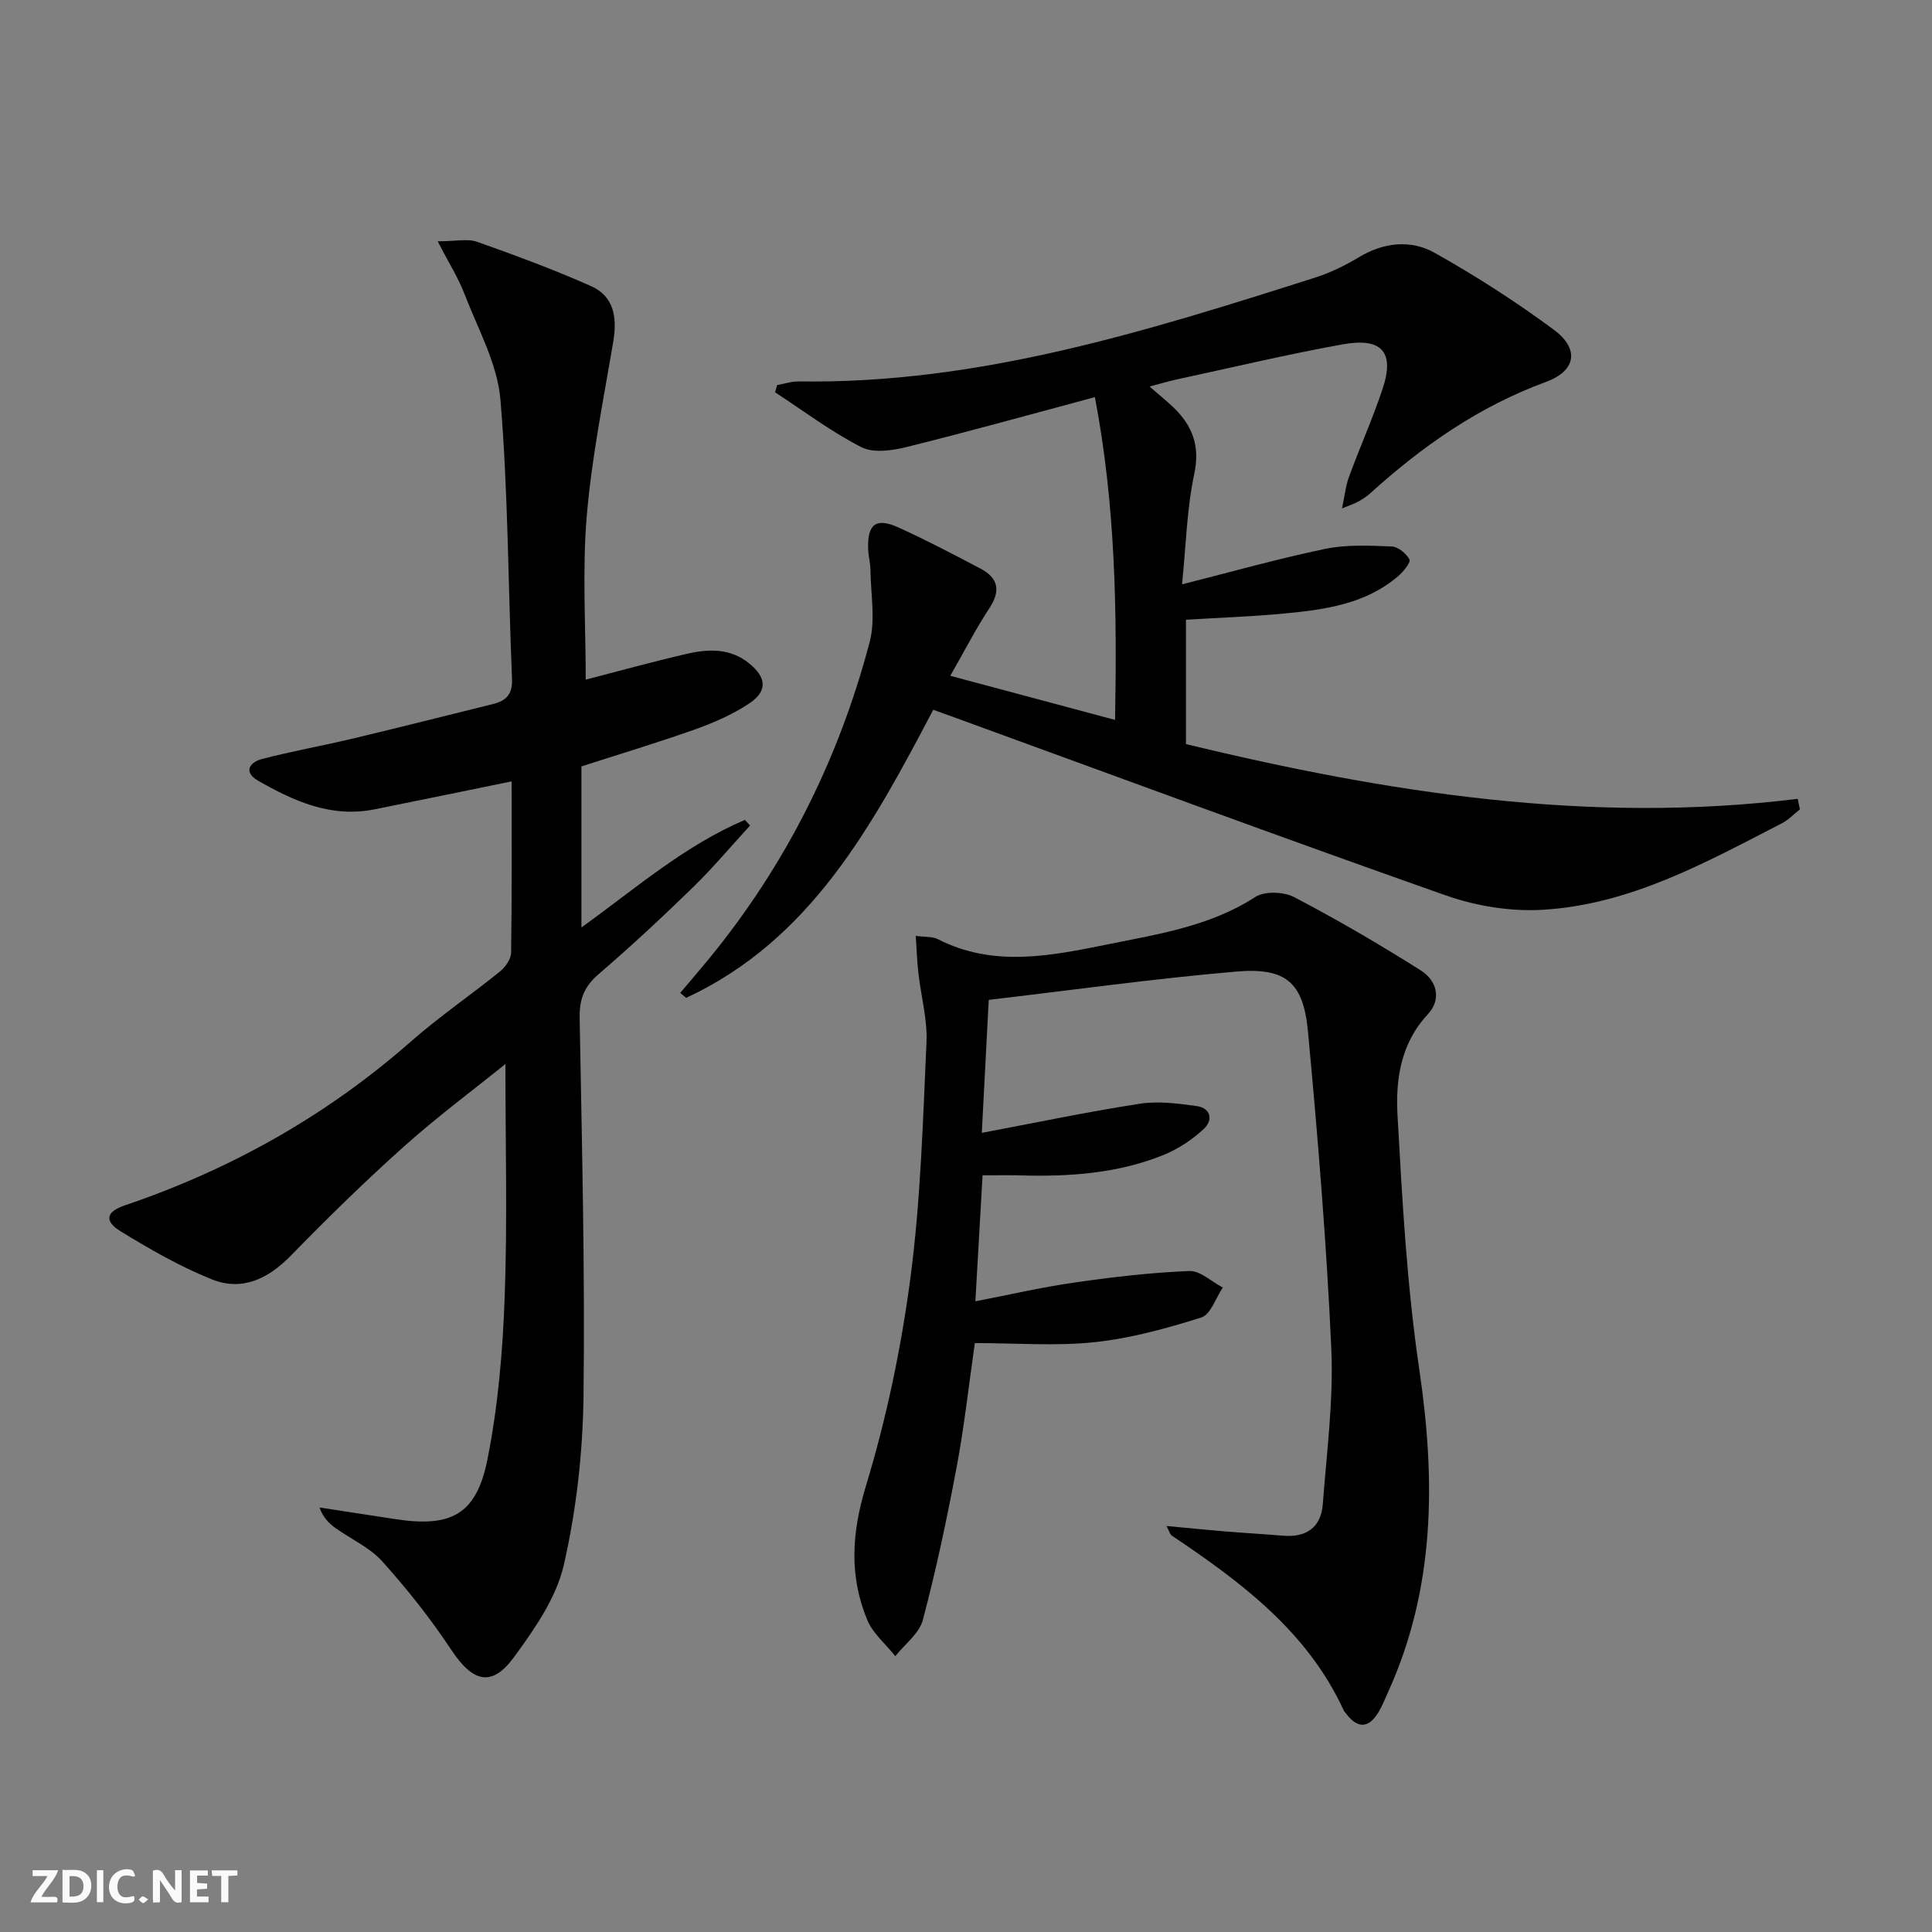 <svg enable-background="new 0 0 400 400" viewBox="0 0 400 400" xmlns="http://www.w3.org/2000/svg"><rect x="0" y="0" width="400" height="400" fill="#808080" stroke="none"/><g fill="#fbfafa"><path d="m37.59 393.81c-.92.31-1.52.05-2-.78-.7-1.2-1.52-2.34-2.47-3.78v4.59c-.55.03-.95.05-1.41.07-.03-.37-.06-.64-.06-.91 0-1.91 0-3.81 0-5.7 1.13-.41 1.77-.03 2.29.91.62 1.11 1.38 2.14 2.31 3.19v-4.2h1.35v6.61z"/><path d="m12.94 393.88v-6.75c1.9.19 3.93-.54 5.37 1.29.8 1.01.78 2.88.03 3.97-1.37 1.97-3.4 1.51-5.4 1.49m1.45-1.22c2.04.12 2.92-.58 2.89-2.21-.03-1.51-.98-2.19-2.89-2z"/><path d="m11.81 393.87h-5.49c.68-2.18 2.47-3.48 3.51-5.45h-3.08v-1.21h5.29c-.71 2.13-2.44 3.48-3.47 5.51.86 0 1.63.04 2.39-.01.79-.05 1.14.21.85 1.16"/><path d="m39.33 393.86v-6.61h3.7v1.07h-2.22v1.52c.68.04 1.34.09 2.07.13v1.07c-.72.05-1.38.09-2.1.14v1.48h2.4v1.19h-3.85z"/><path d="m27.71 388.56c-1.15-.3-2.46-.61-3.1.64-.37.73-.41 1.93-.06 2.67.63 1.35 1.99.93 3.17.68.35.94-.01 1.32-.93 1.46-1.62.25-3.05-.27-3.76-1.48-.73-1.25-.6-3.03.31-4.17.88-1.11 2.71-1.7 4-1.16.32.13.44.74.65 1.12-.1.08-.19.16-.28.24"/><path d="m49.15 387.24v1.07c-.59.02-1.17.05-1.87.08v5.44h-1.48v-5.44h-1.85c-.05-.4-.08-.73-.13-1.15z"/><path d="m20.06 387.21h1.33v6.62h-1.33z"/><path d="m30.68 393.25c-.49.38-.8.79-1.05.76-.32-.05-.6-.45-.9-.7.26-.24.51-.64.8-.67.29-.04.62.3 1.15.61"/></g><path d="m105.93 161.78c-9.91 2.02-19.16 3.93-28.41 5.79-8.94 1.79-16.66-1.68-24.09-5.94-3.08-1.77-1.78-3.81.79-4.48 6.24-1.63 12.6-2.75 18.88-4.25 9.68-2.31 19.32-4.75 28.98-7.14 2.7-.67 4.06-2 3.93-5.2-.82-19.27-.79-38.61-2.4-57.81-.63-7.46-4.67-14.67-7.44-21.89-1.26-3.3-3.2-6.33-5.55-10.9 3.78 0 6.19-.59 8.15.1 7.94 2.81 15.87 5.75 23.57 9.16 4.82 2.14 5.45 6.56 4.63 11.48-2.02 12.07-4.49 24.12-5.5 36.28-.93 11.17-.2 22.48-.2 33.73 6.53-1.68 13.69-3.67 20.93-5.34 4.45-1.03 8.98-1.2 12.86 1.94 3.68 2.97 3.9 5.8-.01 8.38-3.41 2.26-7.3 3.95-11.17 5.33-7.65 2.72-15.44 5.05-23.5 7.66v33.34c11.19-8.06 21.4-16.98 33.85-22.27.35.39.7.78 1.06 1.17-3.96 4.31-7.73 8.82-11.92 12.89-6.32 6.15-12.79 12.17-19.48 17.92-2.94 2.53-3.94 5.15-3.88 8.97.46 26.13 1.12 52.27.8 78.39-.15 11.69-1.48 23.58-4.09 34.96-1.56 6.79-6.04 13.21-10.28 19.01-4.63 6.35-8.56 5.23-13-1.47-4.27-6.45-9.13-12.57-14.3-18.33-2.6-2.89-6.49-4.6-9.73-6.93-1.36-.98-2.55-2.21-3.26-4.22 5.19.8 10.38 1.58 15.57 2.39 11.68 1.81 16.92-.87 19.21-12.4 2.19-11 3.16-22.34 3.56-33.58.58-15.91.15-31.85.15-48.23-6.79 5.48-14.19 10.98-21.03 17.1-8.06 7.21-15.8 14.79-23.35 22.53-4.74 4.86-10.15 7.49-16.47 4.93-6.56-2.65-12.81-6.23-18.86-9.95-3.44-2.12-2.92-4.04.88-5.33 21.97-7.45 41.8-18.58 59.27-33.94 5.86-5.15 12.35-9.58 18.43-14.49 1.12-.91 2.29-2.56 2.31-3.89.18-11.61.11-23.26.11-35.47z" fill="#000001"/><path d="m372.65 167.57c-1.24.98-2.36 2.18-3.74 2.89-15.8 8.13-31.5 16.9-49.7 17.91-6.59.37-13.69-.81-19.94-3.01-33.98-11.97-67.77-24.48-101.62-36.81-1.38-.5-2.77-1-4.43-1.6-12.59 23.92-25.3 47.62-51.16 59.65-.41-.34-.82-.69-1.23-1.03 1.97-2.34 3.98-4.66 5.92-7.02 15.94-19.43 26.94-41.43 33.31-65.65 1.22-4.63.22-9.85.16-14.8-.02-1.49-.43-2.97-.48-4.46-.17-5.14 1.62-6.54 6.28-4.43 5.76 2.61 11.36 5.56 16.96 8.5 3.67 1.93 4.27 4.55 1.87 8.2-2.8 4.25-5.13 8.81-8.1 14.01 11.77 3.15 22.61 6.05 34.11 9.13.41-22.47.13-44.23-4.17-66.83-13.35 3.58-26.08 7.13-38.9 10.31-3.02.75-6.93 1.33-9.45.05-6.26-3.19-11.95-7.5-17.87-11.36.14-.5.28-.99.42-1.49 1.5-.27 3-.78 4.49-.76 37.2.57 72.07-10.41 106.91-21.5 3.14-1 6.2-2.5 9.03-4.2 5.16-3.11 10.75-3.7 15.72-.92 8.52 4.78 16.8 10.1 24.65 15.91 5.36 3.96 4.67 8.5-1.64 10.82-13.88 5.09-25.6 13.31-36.41 23.1-.73.66-1.6 1.2-2.47 1.69-.7.4-1.49.63-3.32 1.39.58-2.71.77-4.71 1.44-6.53 2.24-6.08 4.88-12.02 6.94-18.15 2.57-7.64-.06-10.77-8.28-9.28-11.58 2.09-23.04 4.83-34.55 7.31-1.42.31-2.81.73-5.4 1.42 2.08 1.81 3.57 2.99 4.93 4.3 3.96 3.81 5.57 7.99 4.32 13.84-1.54 7.23-1.7 14.75-2.52 22.81 10.5-2.65 20.03-5.35 29.7-7.35 4.42-.91 9.13-.67 13.69-.49 1.33.05 3.03 1.45 3.7 2.69.31.57-1.24 2.5-2.29 3.41-6.81 5.86-15.27 6.99-23.74 7.79-6.61.63-13.26.85-20.25 1.28v25.75c41.61 10.05 83.54 16.66 126.66 11.33.15.73.3 1.45.45 2.18z" fill="#000001"/><path d="m189.6 193.76c2.04.28 3.47.12 4.54.67 11.54 5.91 23.39 3.48 35.1 1.11 10.53-2.14 21.25-3.74 30.65-9.83 1.93-1.25 5.89-1.1 8.06.03 8.95 4.69 17.7 9.79 26.23 15.19 3.26 2.06 4.38 5.9 1.42 9.08-5.62 6.03-6.67 13.52-6.26 20.91.98 17.58 1.94 35.24 4.51 52.63 3.4 23.02 3.3 45.35-6.52 66.91-.62 1.36-1.16 2.77-1.93 4.04-1.97 3.25-4.22 3.5-6.62.39-.2-.26-.46-.51-.59-.8-7.52-16.33-21.24-26.54-35.58-36.16-.33-.22-.44-.75-1.11-1.99 4.49.42 8.33.81 12.18 1.13 3.97.33 7.95.54 11.92.88 4.81.4 7.9-1.66 8.27-6.51.81-10.75 2.24-21.57 1.76-32.28-.99-21.9-2.79-43.78-4.83-65.62-.95-10.16-4.59-13.26-14.82-12.39-17.15 1.47-34.23 3.87-51.27 5.86-.52 10.03-.97 18.59-1.44 27.54 11.19-2.11 21.89-4.36 32.68-6.03 3.82-.59 7.91-.07 11.8.48 3 .42 3.43 2.95 1.47 4.75-2.38 2.19-5.25 4.12-8.24 5.34-9.57 3.89-19.68 4.56-29.9 4.26-2.46-.07-4.92-.01-7.65-.01-.49 8.58-.97 16.98-1.49 26.08 7.1-1.37 13.78-2.92 20.55-3.89 7.87-1.13 15.8-2.06 23.74-2.38 2.26-.09 4.62 2.22 6.94 3.42-1.46 2.15-2.51 5.59-4.45 6.2-7.2 2.27-14.62 4.32-22.1 5.11-8.06.85-16.28.19-24.79.19-1.26 8.75-2.19 17.31-3.78 25.75-1.99 10.59-4.22 21.15-6.98 31.56-.74 2.81-3.74 5.02-5.7 7.51-1.99-2.49-4.66-4.7-5.83-7.53-3.74-9.08-3.22-17.97-.28-27.64 4.27-14.05 7.32-28.62 9.24-43.19 2.12-16.11 2.58-32.46 3.32-48.72.22-4.72-1.13-9.51-1.67-14.28-.28-2.4-.36-4.82-.55-7.77z" fill="#000001"/></svg>